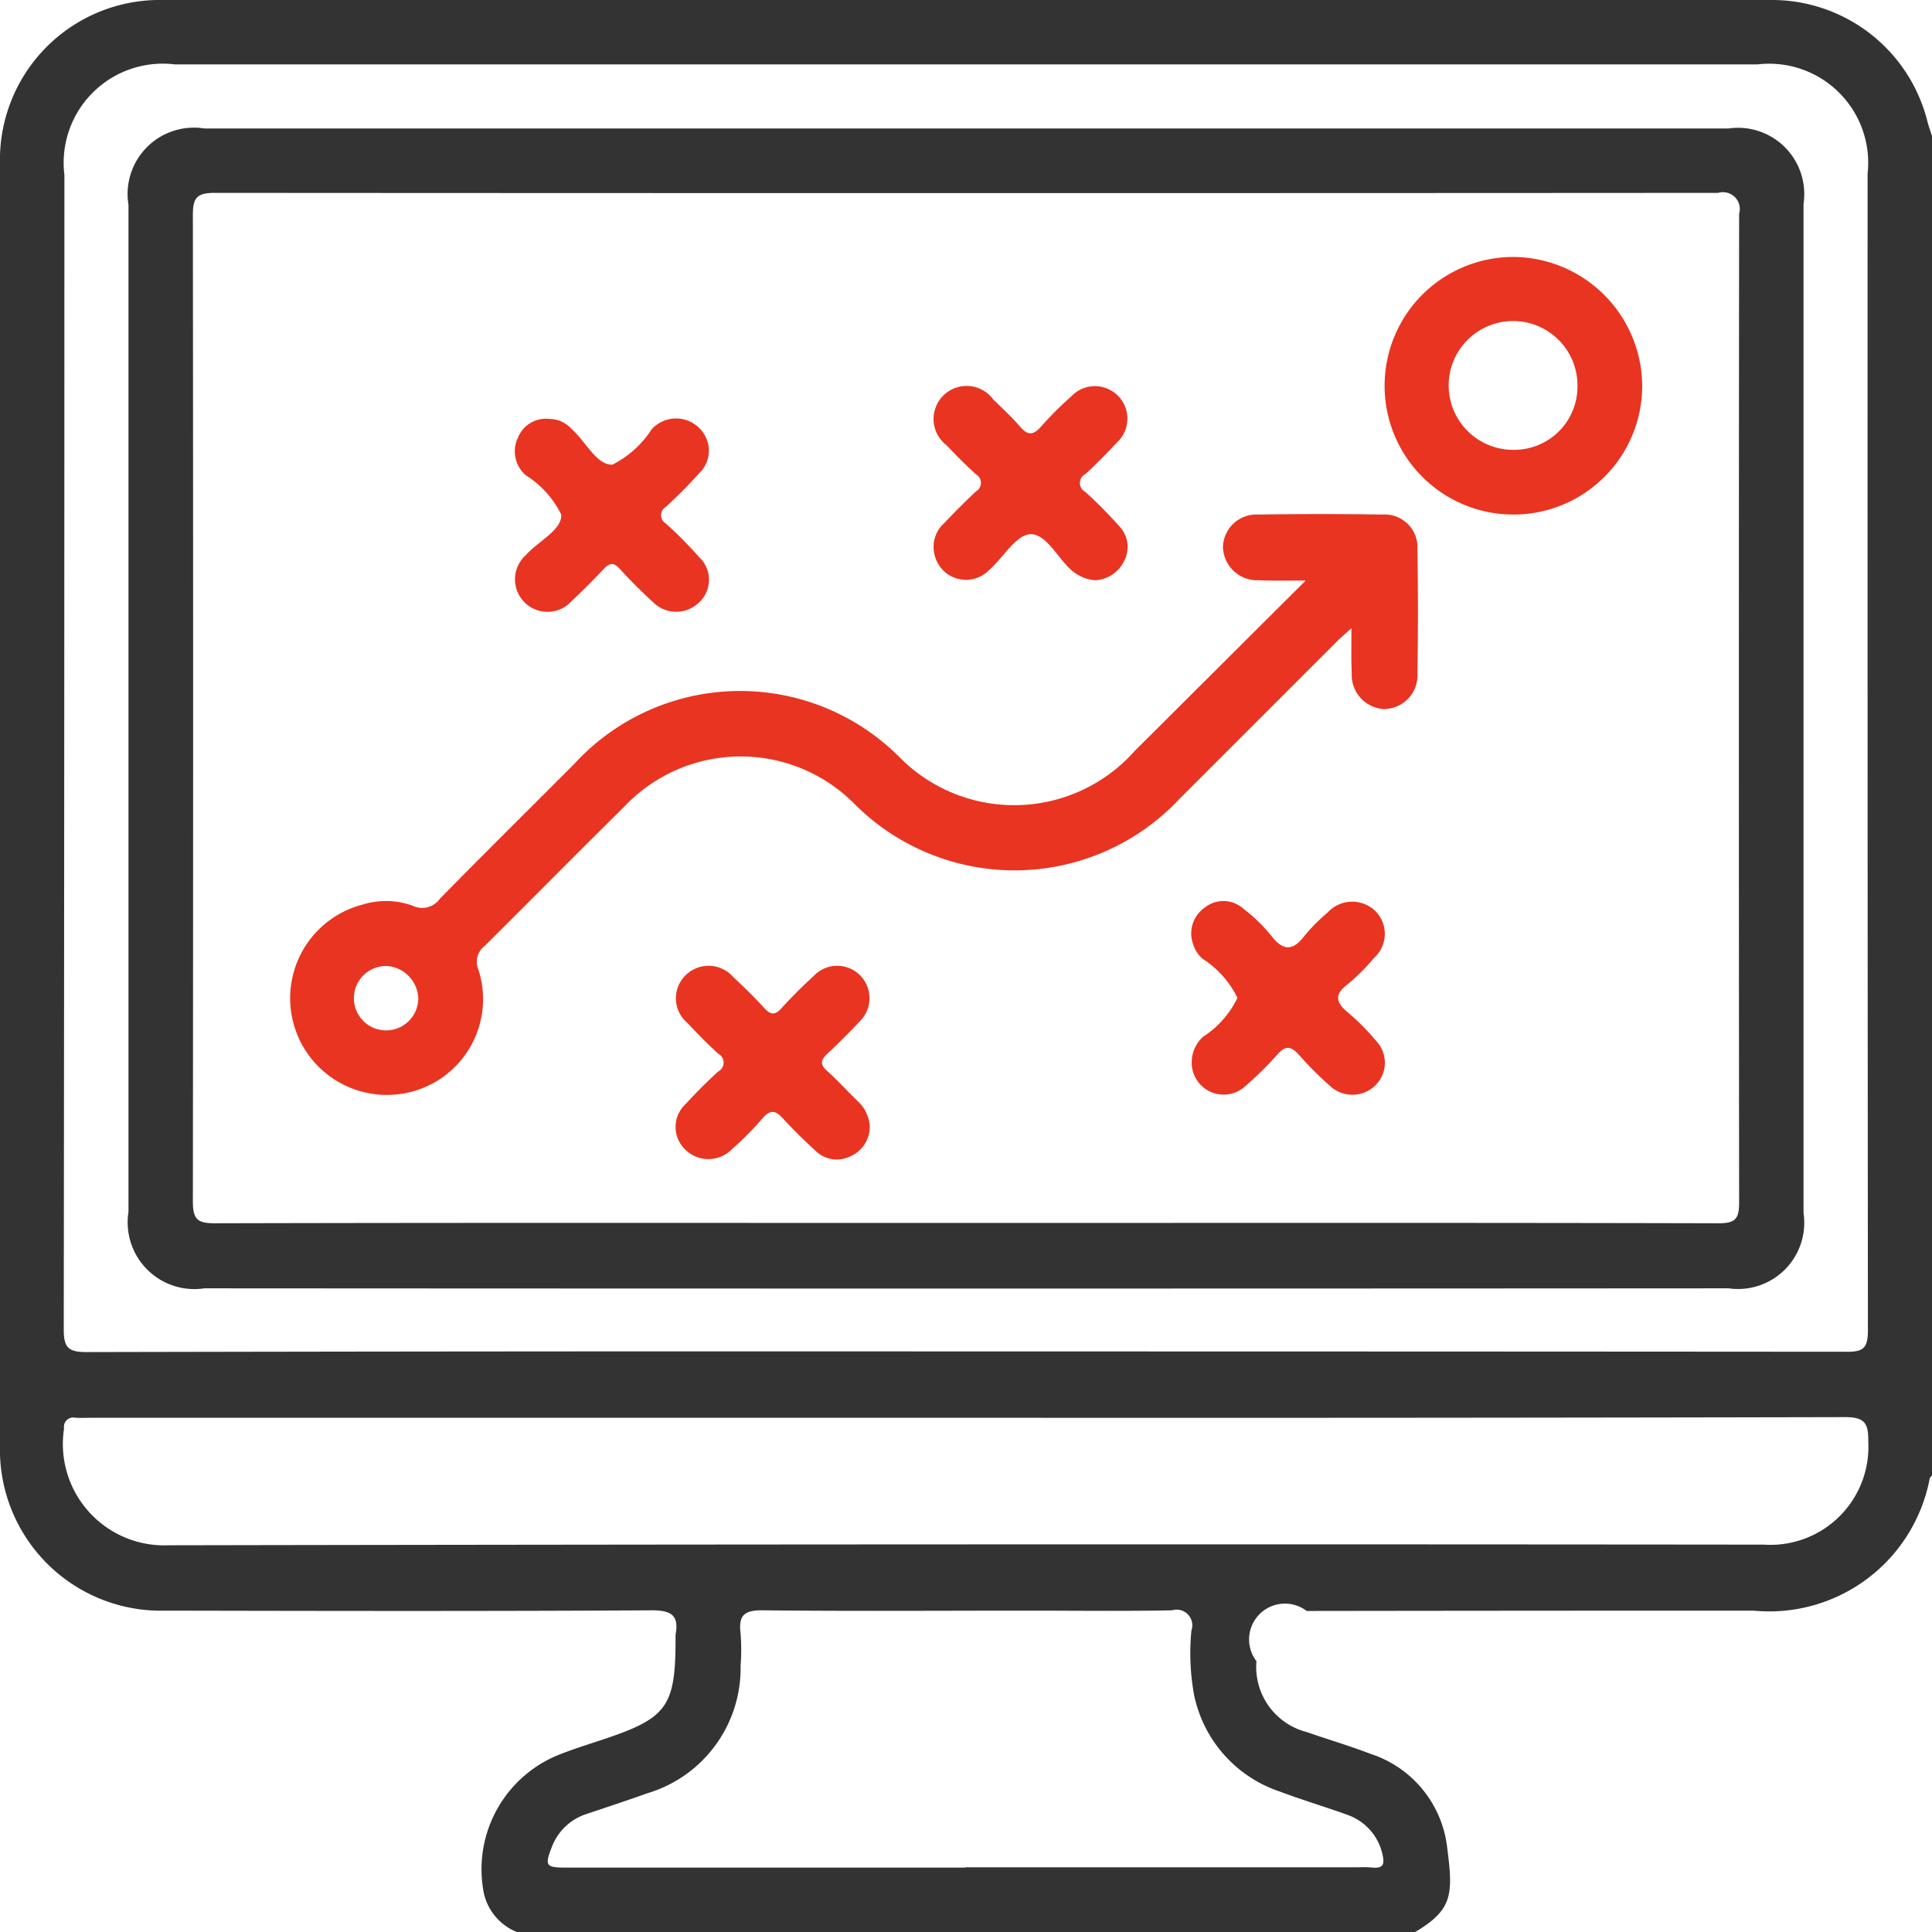 <svg id="组_21" data-name="组 21" xmlns="http://www.w3.org/2000/svg" width="60" height="60" viewBox="0 0 60 60">
  <defs>
    <style>
      .cls-1 {
        fill: #333;
      }

      .cls-1, .cls-2 {
        fill-rule: evenodd;
      }

      .cls-2 {
        fill: #e83421;
      }
    </style>
  </defs>
  <path id="形状_29" data-name="形状 29" class="cls-1" d="M1177.95,4151h-27.9a1.7,1.7,0,0,1-1.02-1.19,3.83,3.83,0,0,1,2.34-4.32c0.43-.17.88-0.31,1.33-0.46,2.02-.67,2.28-1.02,2.28-3.14v-0.12c0.11-.6-0.12-0.76-0.74-0.76-5.04.03-10.07,0.02-15.11,0.01a5,5,0,0,1-5.13-5.15v-39.78a4.962,4.962,0,0,1,5.06-5.09h49.91a4.98,4.98,0,0,1,4.89,3.78c0.04,0.15.09,0.29,0.14,0.44v41.6a0.55,0.55,0,0,0-.07.09,5.07,5.07,0,0,1-5.47,4.11q-6.93,0-13.88.01a1.113,1.113,0,0,0-1.56,1.56,2.086,2.086,0,0,0,1.56,2.2c0.66,0.23,1.34.43,1.99,0.68a3.475,3.475,0,0,1,2.37,2.88C1179.13,4149.82,1179.13,4150.3,1177.95,4151Zm-13.96-18.03q13.68,0,27.36.01c0.55,0.01.66-.15,0.66-0.68q-0.015-17.955-.01-35.91a3.076,3.076,0,0,0-3.42-3.39h-49.15a3.078,3.078,0,0,0-3.43,3.43q0,17.925-.02,35.86c0,0.57.15,0.7,0.71,0.7Q1150.34,4132.96,1163.99,4132.97Zm0,2.06h-27.12c-0.17,0-.35.01-0.53,0a0.287,0.287,0,0,0-.35.33,3.148,3.148,0,0,0,3.24,3.63q24.78-.045,49.55-0.02a3.044,3.044,0,0,0,3.24-3.22c0.01-.58-0.14-0.74-0.73-0.74Q1177.64,4135.04,1163.99,4135.03Zm-0.01,13.97v-0.01h12.24a2.808,2.808,0,0,1,.41.01c0.35,0.03.37-.13,0.3-0.43a1.686,1.686,0,0,0-1.09-1.21c-0.69-.25-1.4-0.46-2.09-0.72a4.019,4.019,0,0,1-2.67-3.02,7.279,7.279,0,0,1-.08-1.98,0.487,0.487,0,0,0-.6-0.63c-1.51.03-3.01,0.01-4.51,0.01-2.74,0-5.47.02-8.2-.01-0.59-.01-0.76.17-0.69,0.72a6.676,6.676,0,0,1,0,1,4.056,4.056,0,0,1-2.89,3.96c-0.62.22-1.25,0.43-1.88,0.64a1.716,1.716,0,0,0-1.1,1.05c-0.22.56-.17,0.62,0.43,0.62h12.42Zm0.03-54.01h23.67a2.057,2.057,0,0,1,2.33,2.34v31.34a2.057,2.057,0,0,1-2.33,2.34q-23.67.015-47.33,0a2.072,2.072,0,0,1-2.36-2.37v-31.28a2.061,2.061,0,0,1,2.36-2.37h23.66Zm-0.02,33.99c7.8,0,15.59-.01,23.38.01,0.53,0,.64-0.14.64-0.65q-0.015-15.345,0-30.7a0.523,0.523,0,0,0-.65-0.65q-23.355.015-46.7,0c-0.56,0-.67.17-0.67,0.69q0.015,15.315,0,30.64c0,0.56.16,0.67,0.68,0.67C1148.45,4128.97,1156.22,4128.98,1163.99,4128.98Z" transform="translate(-1134 -4091)"/>
  <path id="形状_29_拷贝" data-name="形状 29 拷贝" class="cls-2" d="M1174.55,4109.03c-0.61,0-1.03.01-1.46-.01a1.063,1.063,0,0,1-1.11-1.04,1.038,1.038,0,0,1,1.09-1q1.935-.03,3.87,0a1.018,1.018,0,0,1,1.08,1.08c0.02,1.28.02,2.57,0,3.86a1.046,1.046,0,0,1-1.06,1.1,1.061,1.061,0,0,1-.98-1.11c-0.02-.42-0.01-0.85-0.01-1.4-0.23.21-.39,0.34-0.53,0.49l-4.8,4.8a7.021,7.021,0,0,1-10.08.19,4.972,4.972,0,0,0-7.19.08c-1.44,1.42-2.87,2.87-4.31,4.3a0.622,0.622,0,0,0-.2.75,2.974,2.974,0,0,1-2.1,3.79,3,3,0,1,1-1.49-5.82,2.42,2.42,0,0,1,1.55.04,0.677,0.677,0,0,0,.85-0.23c1.37-1.39,2.76-2.77,4.14-4.15a6.989,6.989,0,0,1,10.11-.25,5,5,0,0,0,7.32-.18C1170.97,4112.6,1172.69,4110.88,1174.55,4109.03Zm-27.56,12.95a1.046,1.046,0,0,0-.98-0.98A1,1,0,1,0,1146.99,4121.98Zm38.01-18.97a4,4,0,1,1-4-4.03A4.027,4.027,0,0,1,1185,4103.01Zm-4,1.96a1.966,1.966,0,0,0,1.99-2A2,2,0,1,0,1181,4104.97Zm-13,4.05a1.285,1.285,0,0,1-.7-0.29c-0.45-.38-0.8-1.16-1.31-1.14-0.45.03-.84,0.74-1.28,1.12a1,1,0,0,1-1.69-.5,0.981,0.981,0,0,1,.3-0.96q0.48-.51.99-0.99a0.305,0.305,0,0,0,0-.53c-0.32-.29-0.62-0.59-0.91-0.9a1.026,1.026,0,1,1,1.45-1.42c0.28,0.27.57,0.54,0.82,0.83,0.23,0.27.4,0.3,0.65,0.02a10.647,10.647,0,0,1,.95-0.95,1.008,1.008,0,1,1,1.43,1.42c-0.32.34-.65,0.68-0.99,0.99a0.313,0.313,0,0,0,0,.56,14.428,14.428,0,0,1,1.03,1.04,0.936,0.936,0,0,1,.15,1.14A1.047,1.047,0,0,1,1168,4109.02Zm3.01,14.96a1.07,1.07,0,0,1,.35-0.78,2.977,2.977,0,0,0,1.07-1.21,3.028,3.028,0,0,0-1.09-1.22,1.009,1.009,0,0,1-.3-0.49,0.972,0.972,0,0,1,.37-1.09,0.922,0.922,0,0,1,1.19.02,5.072,5.072,0,0,1,.88.85c0.39,0.51.7,0.45,1.05-.02a5.785,5.785,0,0,1,.7-0.7,1.035,1.035,0,0,1,1.47-.06,1,1,0,0,1-.02,1.46,6.508,6.508,0,0,1-.83.83c-0.44.33-.35,0.58,0.03,0.89a7.068,7.068,0,0,1,.86.87,0.983,0.983,0,0,1-.02,1.37,1.017,1.017,0,0,1-1.42.02,10.646,10.646,0,0,1-.95-0.95c-0.25-.28-0.42-0.32-0.68-0.02a11.115,11.115,0,0,1-1.04,1.02A0.992,0.992,0,0,1,1171.01,4123.98Zm-10,1.97a1,1,0,0,1-.6.96,0.945,0.945,0,0,1-1.05-.14c-0.36-.33-0.71-0.67-1.04-1.03-0.23-.25-0.39-0.3-0.64-0.01a9.362,9.362,0,0,1-.94.95,1.023,1.023,0,0,1-1.47.01,0.971,0.971,0,0,1,.03-1.41c0.32-.35.65-0.68,1-1a0.313,0.313,0,0,0,0-.56c-0.33-.3-0.64-0.62-0.95-0.95a1,1,0,0,1-.04-1.5,1.015,1.015,0,0,1,1.46.07c0.33,0.31.65,0.62,0.95,0.95,0.2,0.22.34,0.26,0.55,0.02,0.32-.35.65-0.68,1-1a1,1,0,0,1,1.46,0,1.009,1.009,0,0,1-.04,1.42q-0.48.51-.99,0.99c-0.22.2-.24,0.34-0.01,0.54,0.33,0.3.64,0.64,0.96,0.95A1.17,1.17,0,0,1,1161.01,4125.95Zm-9.95-21.94a0.938,0.938,0,0,1,.69.31c0.44,0.39.78,1.13,1.27,1.11a3.141,3.141,0,0,0,1.22-1.1,1.02,1.02,0,0,1,1.51,0,0.967,0.967,0,0,1-.04,1.37,14.428,14.428,0,0,1-1.03,1.04,0.3,0.3,0,0,0,0,.52,12.636,12.636,0,0,1,1.03,1.04,0.961,0.961,0,0,1,0,1.41,1.017,1.017,0,0,1-1.42,0c-0.36-.33-0.71-0.68-1.04-1.04-0.2-.22-0.32-0.19-0.51.01q-0.48.51-.99,0.99a1.009,1.009,0,1,1-1.42-1.43c0.38-.43,1.13-0.78,1.1-1.26a3,3,0,0,0-1.1-1.22,0.983,0.983,0,0,1-.24-1.18A0.934,0.934,0,0,1,1151.06,4104.01Z" transform="translate(-1134 -4091)"/>
</svg>
